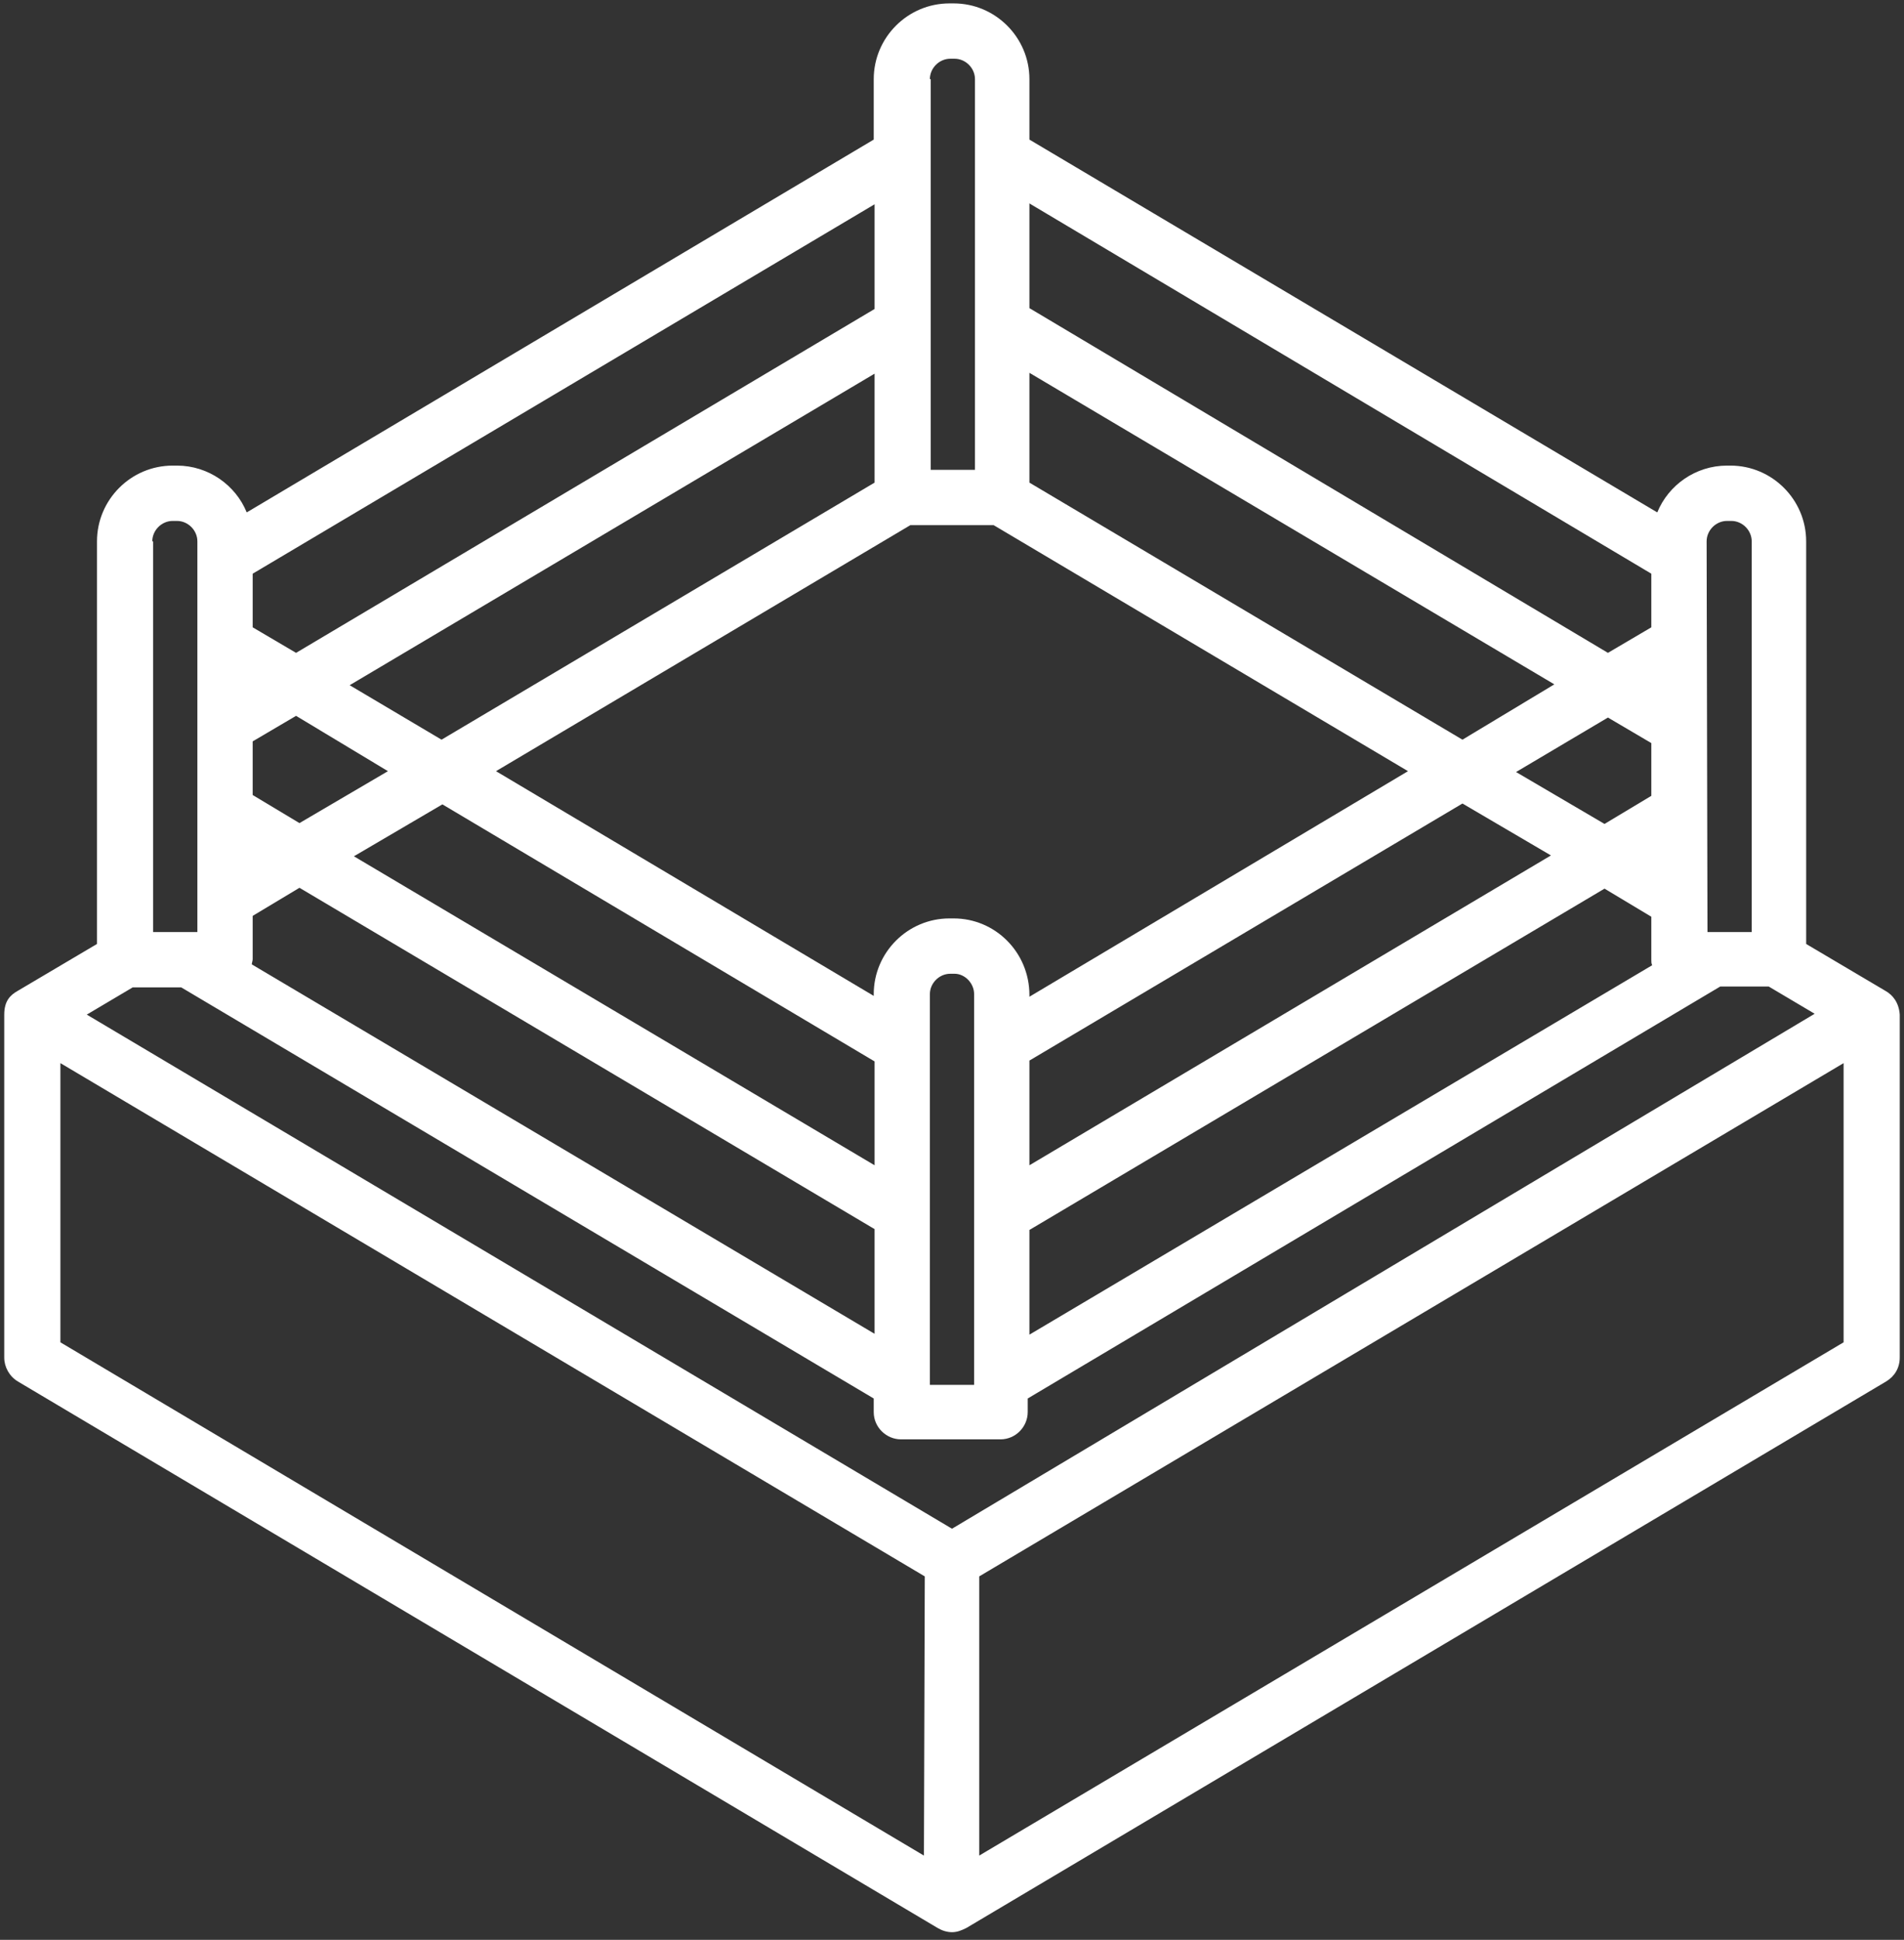 <?xml version="1.0" encoding="utf-8"?>
<!-- Generator: Adobe Illustrator 27.1.1, SVG Export Plug-In . SVG Version: 6.00 Build 0)  -->
<svg version="1.1" id="レイヤー_1" xmlns="http://www.w3.org/2000/svg" xmlns:xlink="http://www.w3.org/1999/xlink" x="0px"
	 y="0px" viewBox="0 0 223.8 227.9" style="enable-background:new 0 0 223.8 227.9;" xml:space="preserve">
<rect x="0" y="0" width="223.8" height="227.9" fill="#333333" stroke="none"/>
<style type="text/css">
	.st0{fill:#FFFFFF;}
</style>
<g>
	<path class="st0" d="M221.6,116.4l-9.3-5.5V63.6c0-4.9-4-8.9-8.9-8.9H203c-3.7,0-6.9,2.3-8.2,5.5L121,16.4V9.3c0-4.9-4-8.9-8.9-8.9
		h-0.5c-4.9,0-8.9,4-8.9,8.9v7.1L29,60.2c-1.3-3.2-4.5-5.5-8.2-5.5h-0.5c-4.9,0-8.9,4-8.9,8.9v47.3l-9.3,5.5
		c-0.9,0.5-1.6,1.2-1.6,2.8v40.3c0,1.1,0.6,2.2,1.6,2.8l108.1,64.2c0.5,0.3,1.1,0.5,1.7,0.5s1.1-0.2,1.7-0.5l108.1-64.2
		c1-0.6,1.6-1.6,1.6-2.8v-40.3C223.2,117.8,222.5,116.9,221.6,116.4z M194.1,93.5l-5.5,3.3l-10.4-6.1l10.8-6.4l5.1,3L194.1,93.5
		L194.1,93.5z M112.1,107.9h-0.5c-4.9,0-8.9,4-8.9,8.9v0.2L58.3,90.6L107,61.7h9.8l48.7,28.9L121,117.1v-0.2
		C121,111.9,117,107.9,112.1,107.9z M114.5,116.8v45.9h-5.2v-45.9c0-1.3,1.1-2.4,2.4-2.4h0.5C113.4,114.4,114.5,115.5,114.5,116.8z
		 M102.8,136.9l-61.2-36.3L52,94.5l50.8,30.2V136.9z M121,124.6l50.9-30.2l10.4,6.1L121,136.9V124.6z M171.9,86.9L121,56.7V43.8
		l61.7,36.6L171.9,86.9z M102.8,56.7L51.9,86.9l-10.8-6.4l61.7-36.6V56.7z M45.6,90.6l-10.4,6.1l-5.5-3.3v-6.3l5.1-3L45.6,90.6z
		 M29.7,112.7v-5.1l5.5-3.3l67.6,40.1v12.3l-73.2-43.4C29.6,113.1,29.7,112.9,29.7,112.7z M121,144.5l67.6-40.1l5.5,3.3v5.1
		c0,0.2,0,0.4,0.1,0.6L121,156.8V144.5z M200.6,63.6c0-1.3,1.1-2.4,2.4-2.4h0.5c1.3,0,2.4,1.1,2.4,2.4v45.9h-5.2L200.6,63.6
		L200.6,63.6z M194.1,67.4v6.3l-5.1,3l-68-40.5V23.9L194.1,67.4z M109.3,9.3c0-1.3,1.1-2.4,2.4-2.4h0.5c1.3,0,2.4,1.1,2.4,2.4v45.9
		h-5.2V9.3H109.3z M102.8,36.3l-68,40.4l-5.1-3v-6.3L102.8,24V36.3z M17.9,63.6c0-1.3,1.1-2.4,2.4-2.4h0.5c1.3,0,2.4,1.1,2.4,2.4
		v45.9H18V63.6H17.9z M108.6,218L7.1,157.7v-32.8l101.6,60.3L108.6,218L108.6,218z M111.9,179.6L10.2,119.2l5.4-3.2h5.7l81.4,48.3
		v1.6c0,1.8,1.5,3.2,3.2,3.2h11.7c1.8,0,3.2-1.5,3.2-3.2v-1.6l81.4-48.4h5.7l5.4,3.2L111.9,179.6z M216.7,157.7L115.1,218v-32.8
		l101.6-60.3V157.7z"/>
</g>
</svg>
